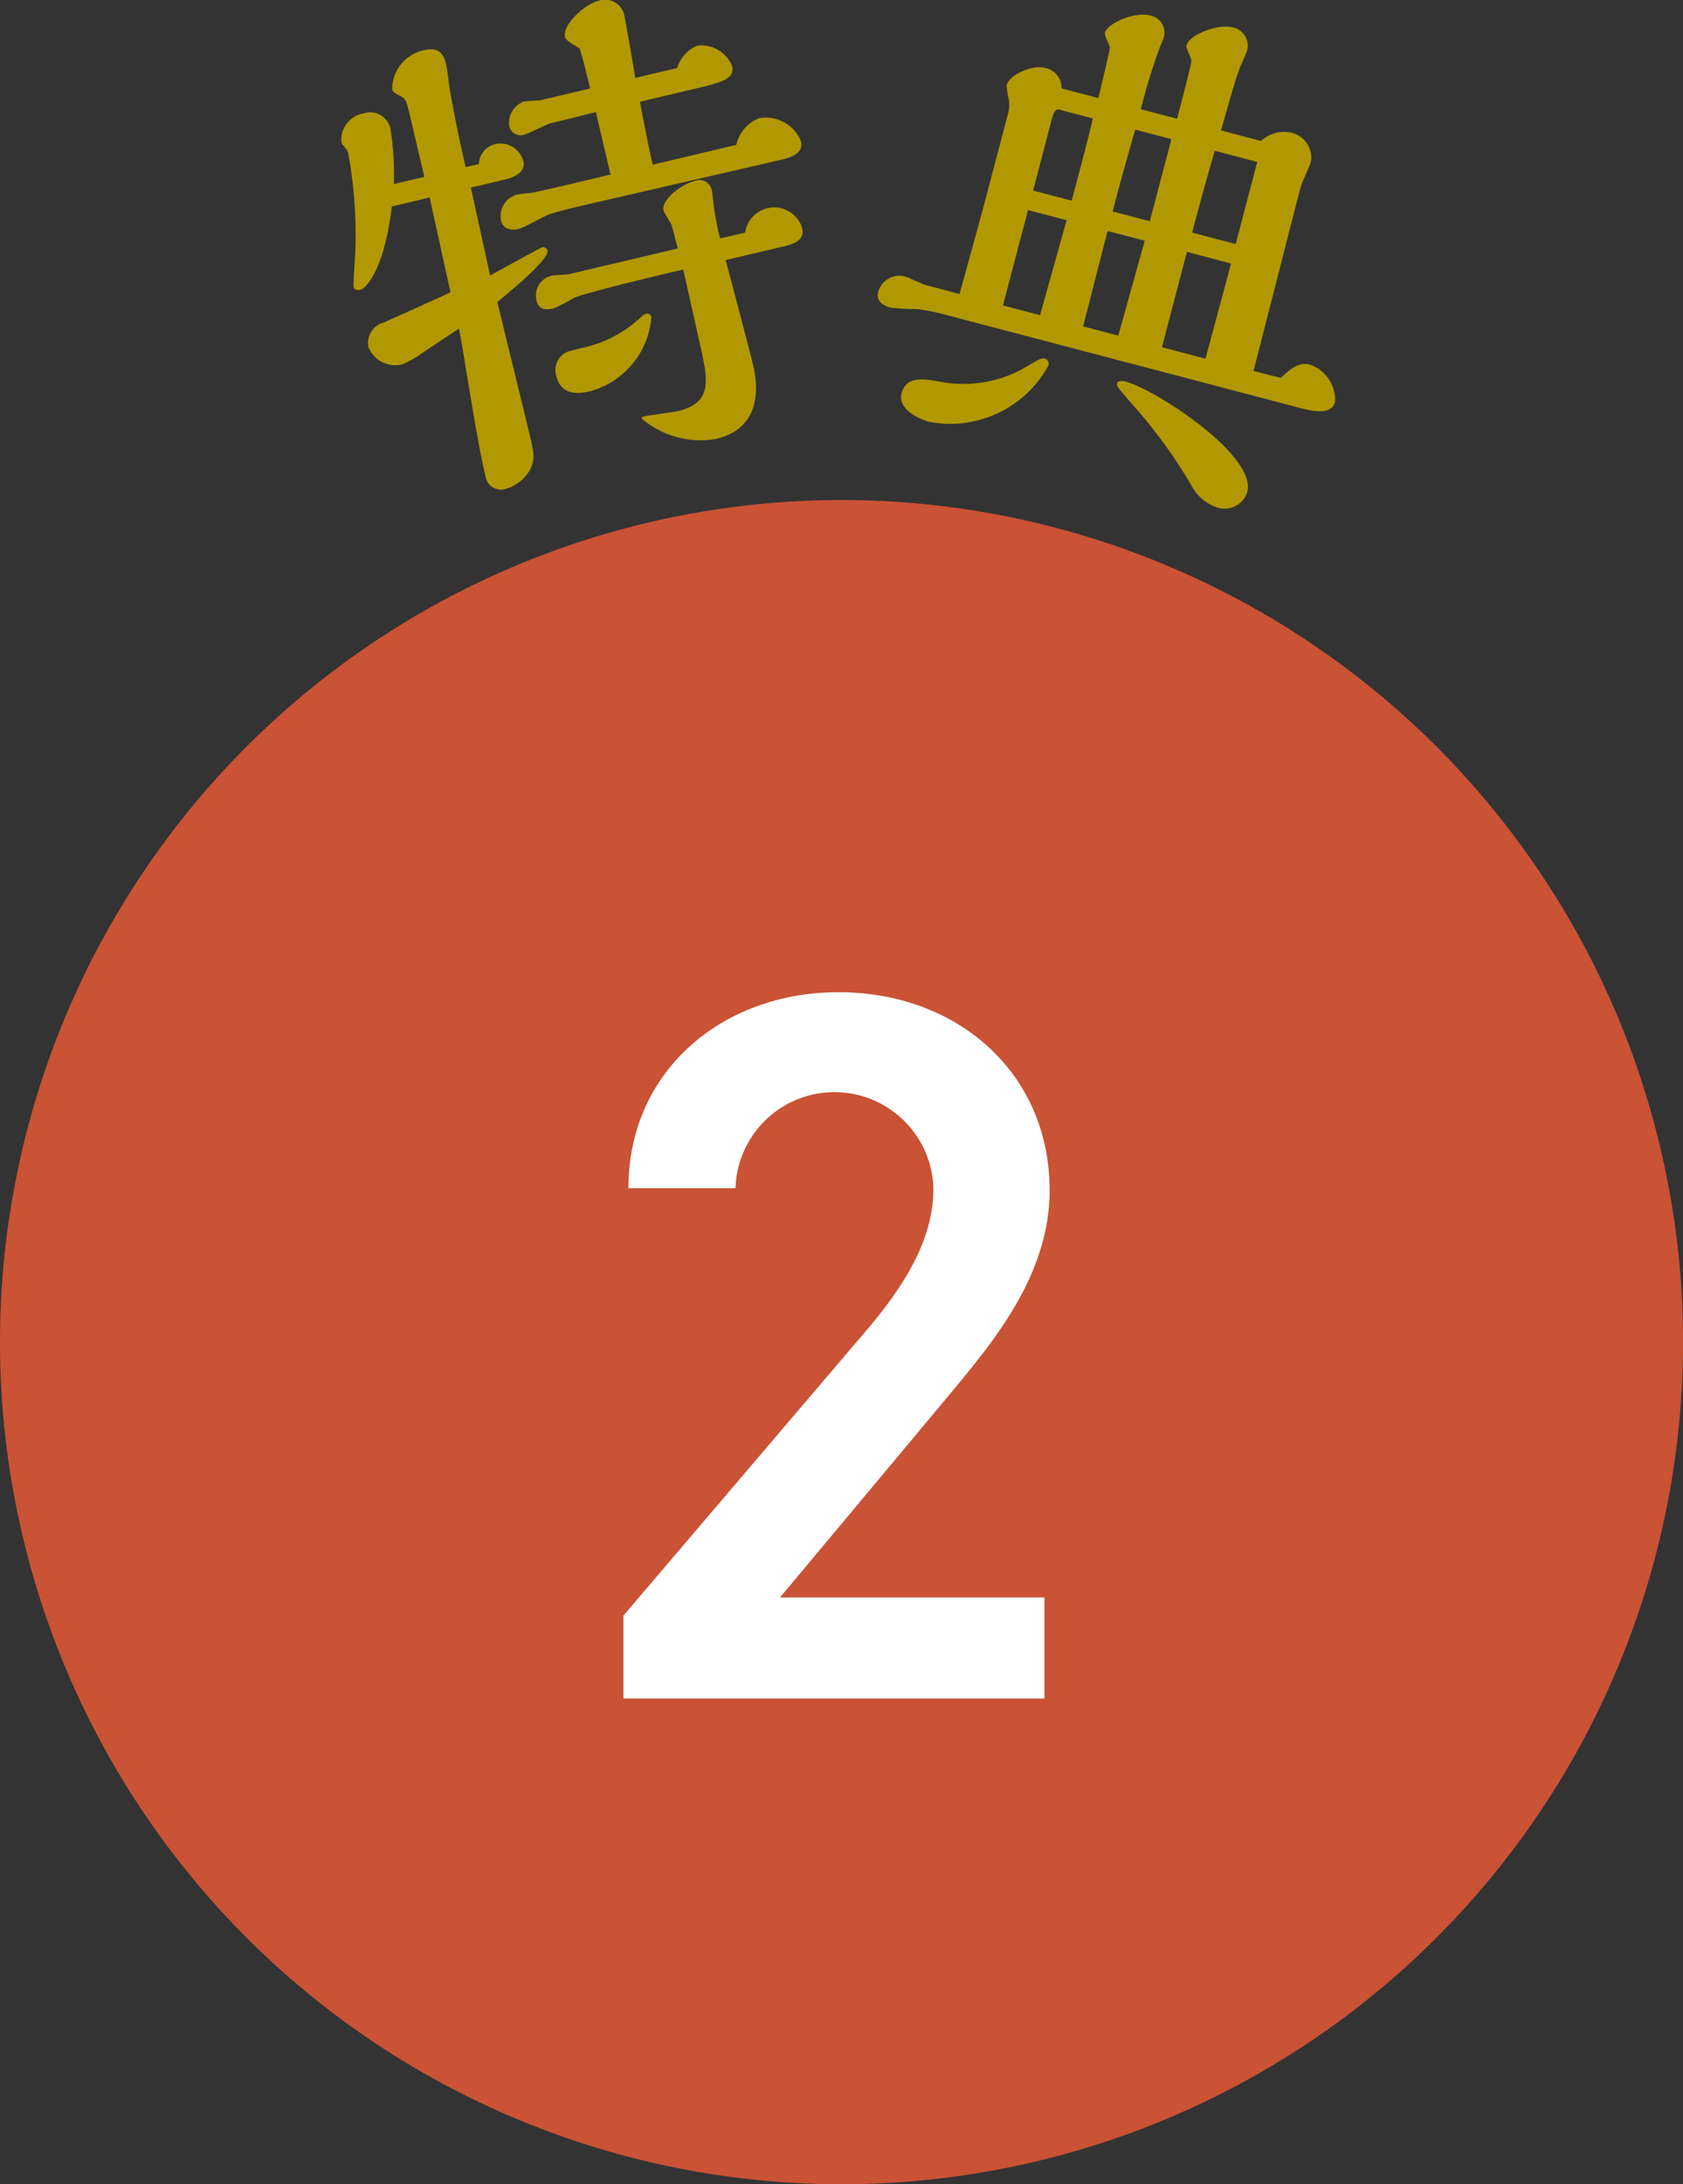 <svg id="icon_2" xmlns="http://www.w3.org/2000/svg" width="55.798" height="72.366" viewBox="0 0 55.798 72.366">
  <rect x="0" y="0" width="55.798" height="72.366" fill="#333333" stroke="none"/>
  <path id="パス_7" data-name="パス 7" d="M55.8,57.592a27.9,27.9,0,1,1-27.9-27.9,27.9,27.9,0,0,1,27.9,27.9" transform="translate(0 -13.125)" fill="#ca5235"/>
  <path id="パス_8" data-name="パス 8" d="M25.205,9.132c.134-.084,1.706-.936,1.722-.94a.163.163,0,0,1,.181.113c.069.293-1.388,1.48-1.663,1.7.153.651.931,3.805,1.1,4.523.123.521.176.818-.142,1.22a1.409,1.409,0,0,1-.7.457.52.52,0,0,1-.656-.446c-.315-1.337-.623-3.517-.873-4.869-.18.112-1.057.7-1.249.827a3.09,3.09,0,0,1-.639.358.959.959,0,0,1-1.117-.58.7.7,0,0,1,.514-.81c.326-.147,1.85-.831,2.206-1L23.2,6.543l-1.255.3c-.278,2.319-.955,2.737-1.019,2.752-.212.05-.235-.048-.243-.081-.027-.113.046-.973.052-1.165a15,15,0,0,0-.225-3.215.4.4,0,0,0-.107-.233c-.1-.115-.12-.143-.131-.193A.888.888,0,0,1,21,3.76a.688.688,0,0,1,.9.511A9.432,9.432,0,0,1,22.013,6.1l1.01-.238L22.586,4c-.153-.652-.169-.717-.347-.813-.234-.118-.254-.129-.281-.244a1.324,1.324,0,0,1,1.024-1.273c.554-.131.685.131.773.506.031.131.111.834.149,1,.163.907.377,1.888.488,2.361l.44-.1a.7.7,0,0,1,.516-.655.786.786,0,0,1,.959.565c.1.44-.532.59-.6.6l-1.141.27ZM33.369,4.8a1.211,1.211,0,0,1,.772-.887,1.263,1.263,0,0,1,1.367.762c.1.407-.32.54-.646.617-.978.23-5.727,1.316-6.819,1.573-.065.016-.652.155-.905.248-.142.051-.81.432-.989.475-.212.05-.512.017-.578-.26a.739.739,0,0,1,.532-.882,4.239,4.239,0,0,1,.435-.051c.248-.041,1.112-.245,1.6-.36l1.06-.249-.488-2.07c-.212.05-1.267.316-1.5.369-.131.031-.728.344-.874.378a.384.384,0,0,1-.492-.263.747.747,0,0,1,.474-.834c.081-.02.492-.03.573-.049l1.629-.384c-.092-.392-.2-.831-.348-1.33-.339-.195-.463-.286-.486-.383C27.6.827,28.331.138,28.8.027a.652.652,0,0,1,.846.454c.069.293.313,1.767.374,2.1l1.385-.326a1.149,1.149,0,0,1,.684-.746,1.115,1.115,0,0,1,1.139.677c.1.44-.368.551-1.264.763l-1.793.423c.232,1.2.3,1.546.423,2.085Zm.29,2.907a.972.972,0,0,1,1.89-.153c.092.391-.254.525-.565.6l-1.971.465c.132.485.766,2.881.9,3.434.093.392.492,2.086-1.219,2.49a2.99,2.99,0,0,1-2.464-.675c-.011-.05.021-.057.086-.072.163-.039.948-.137,1.111-.175,1.173-.277.993-1.043.748-2.155L31.608,8.93c-1.287.3-3.353.808-3.631.942a5,5,0,0,1-.658.344c-.326.078-.512.018-.577-.259a.678.678,0,0,1,.51-.825c.082-.02.476-.026.557-.046l3.617-.853-.2-.762c-.019-.081-.251-.406-.27-.487-.089-.376.617-.886,1.008-.978a.42.42,0,0,1,.6.358c.016.064.015.134.037.3A9.429,9.429,0,0,0,32.828,7.9Zm-5.127,5.251c-.277.066-.961.227-1.134-.506a.655.655,0,0,1,.347-.787c.045-.028.632-.167.714-.186a4.076,4.076,0,0,0,1.776-1,.311.311,0,0,1,.151-.087.146.146,0,0,1,.165.116,2.772,2.772,0,0,1-2.019,2.453" transform="translate(-8.955 -0.001)" fill="#b29800"/>
  <path id="パス_9" data-name="パス 9" d="M65.514,12.9c.275-.257.574-.541.963-.44a1.244,1.244,0,0,1,.834,1.24c-.106.4-.641.334-1.062.223l-11.883-3.12a7.216,7.216,0,0,0-.887-.181,8.339,8.339,0,0,1-.9-.047c-.243-.064-.5-.217-.416-.525a.735.735,0,0,1,.878-.513c.1.025.574.254.687.285l1.133.3c.3-1.1.606-2.177.891-3.261l.7-2.655a1.3,1.3,0,0,0,.054-.47,4.234,4.234,0,0,1-.087-.525c.1-.373.873-.689,1.278-.582a.686.686,0,0,1,.548.681l1.214.319c.094-.356.376-1.563.386-1.664,0-.069-.186-.412-.165-.493.088-.34,1.015-.7,1.468-.583a.577.577,0,0,1,.479.749c-.013.047-.134.311-.155.392a19.309,19.309,0,0,0-.6,1.97l1.2.314.141-.534c.042-.162.344-1.311.333-1.4,0-.069-.186-.412-.165-.493.1-.373,1.072-.723,1.526-.6a.621.621,0,0,1,.494.753c-.022.081-.188.453-.225.53-.176.473-.219.634-.647,2.132l1.327.349a1.111,1.111,0,0,1,1.007-.272.844.844,0,0,1,.646.965c-.033.13-.3.684-.338.829-.225.858-1.311,5.125-1.566,6.1ZM53.881,14.363c-.437-.114-1.075-.455-.942-.957.152-.583.781-.47,1.243-.383a4.152,4.152,0,0,0,2.7-.382c.593-.346.7-.406.776-.384a.174.174,0,0,1,.143.246,3.71,3.71,0,0,1-3.915,1.861m4.524-6.686-1.279-.336L56.3,10.5l1.23.323Zm.17-.648.332-1.263c.149-.567.255-.971.366-1.461l-1.133-.3c-.1-.025-.18.161-.2.225L57.3,6.694ZM61,8.357l-1.23-.323c-.119.453-.681,2.659-.813,3.161l1.166.306Zm.17-.647.714-2.72-1.2-.315c-.259.918-.466,1.643-.594,2.129l-.153.583ZM63.417,17.2a1.476,1.476,0,0,1-.841-.688,16.678,16.678,0,0,0-1.93-2.67c-.533-.607-.585-.672-.564-.754.035-.129.244-.074.293-.061.971.255,4.344,2.439,4.025,3.653a.788.788,0,0,1-.984.52m-.4-4.934c.119-.453.714-2.651.845-3.153L62.4,8.727l-.829,3.158Zm1-3.8.714-2.72-1.408-.37c-.177.612-.453,1.594-.551,1.967l-.2.744Z" transform="translate(-23.048 -0.381)" fill="#b29800"/>
  <path id="パス_10" data-name="パス 10" d="M51,82.316H37.04V79.57l7.935-9.307c1.506-1.741,2.343-3.247,2.343-4.854a3.282,3.282,0,0,0-6.561,0H37.207c0-3.916,3.147-6.494,6.964-6.494,3.95,0,7,2.678,7,6.561,0,2.913-2.009,5.189-3.481,6.964l-5.457,6.528H51Z" transform="translate(-16.372 -26.042)" fill="#fff"/>
</svg>
